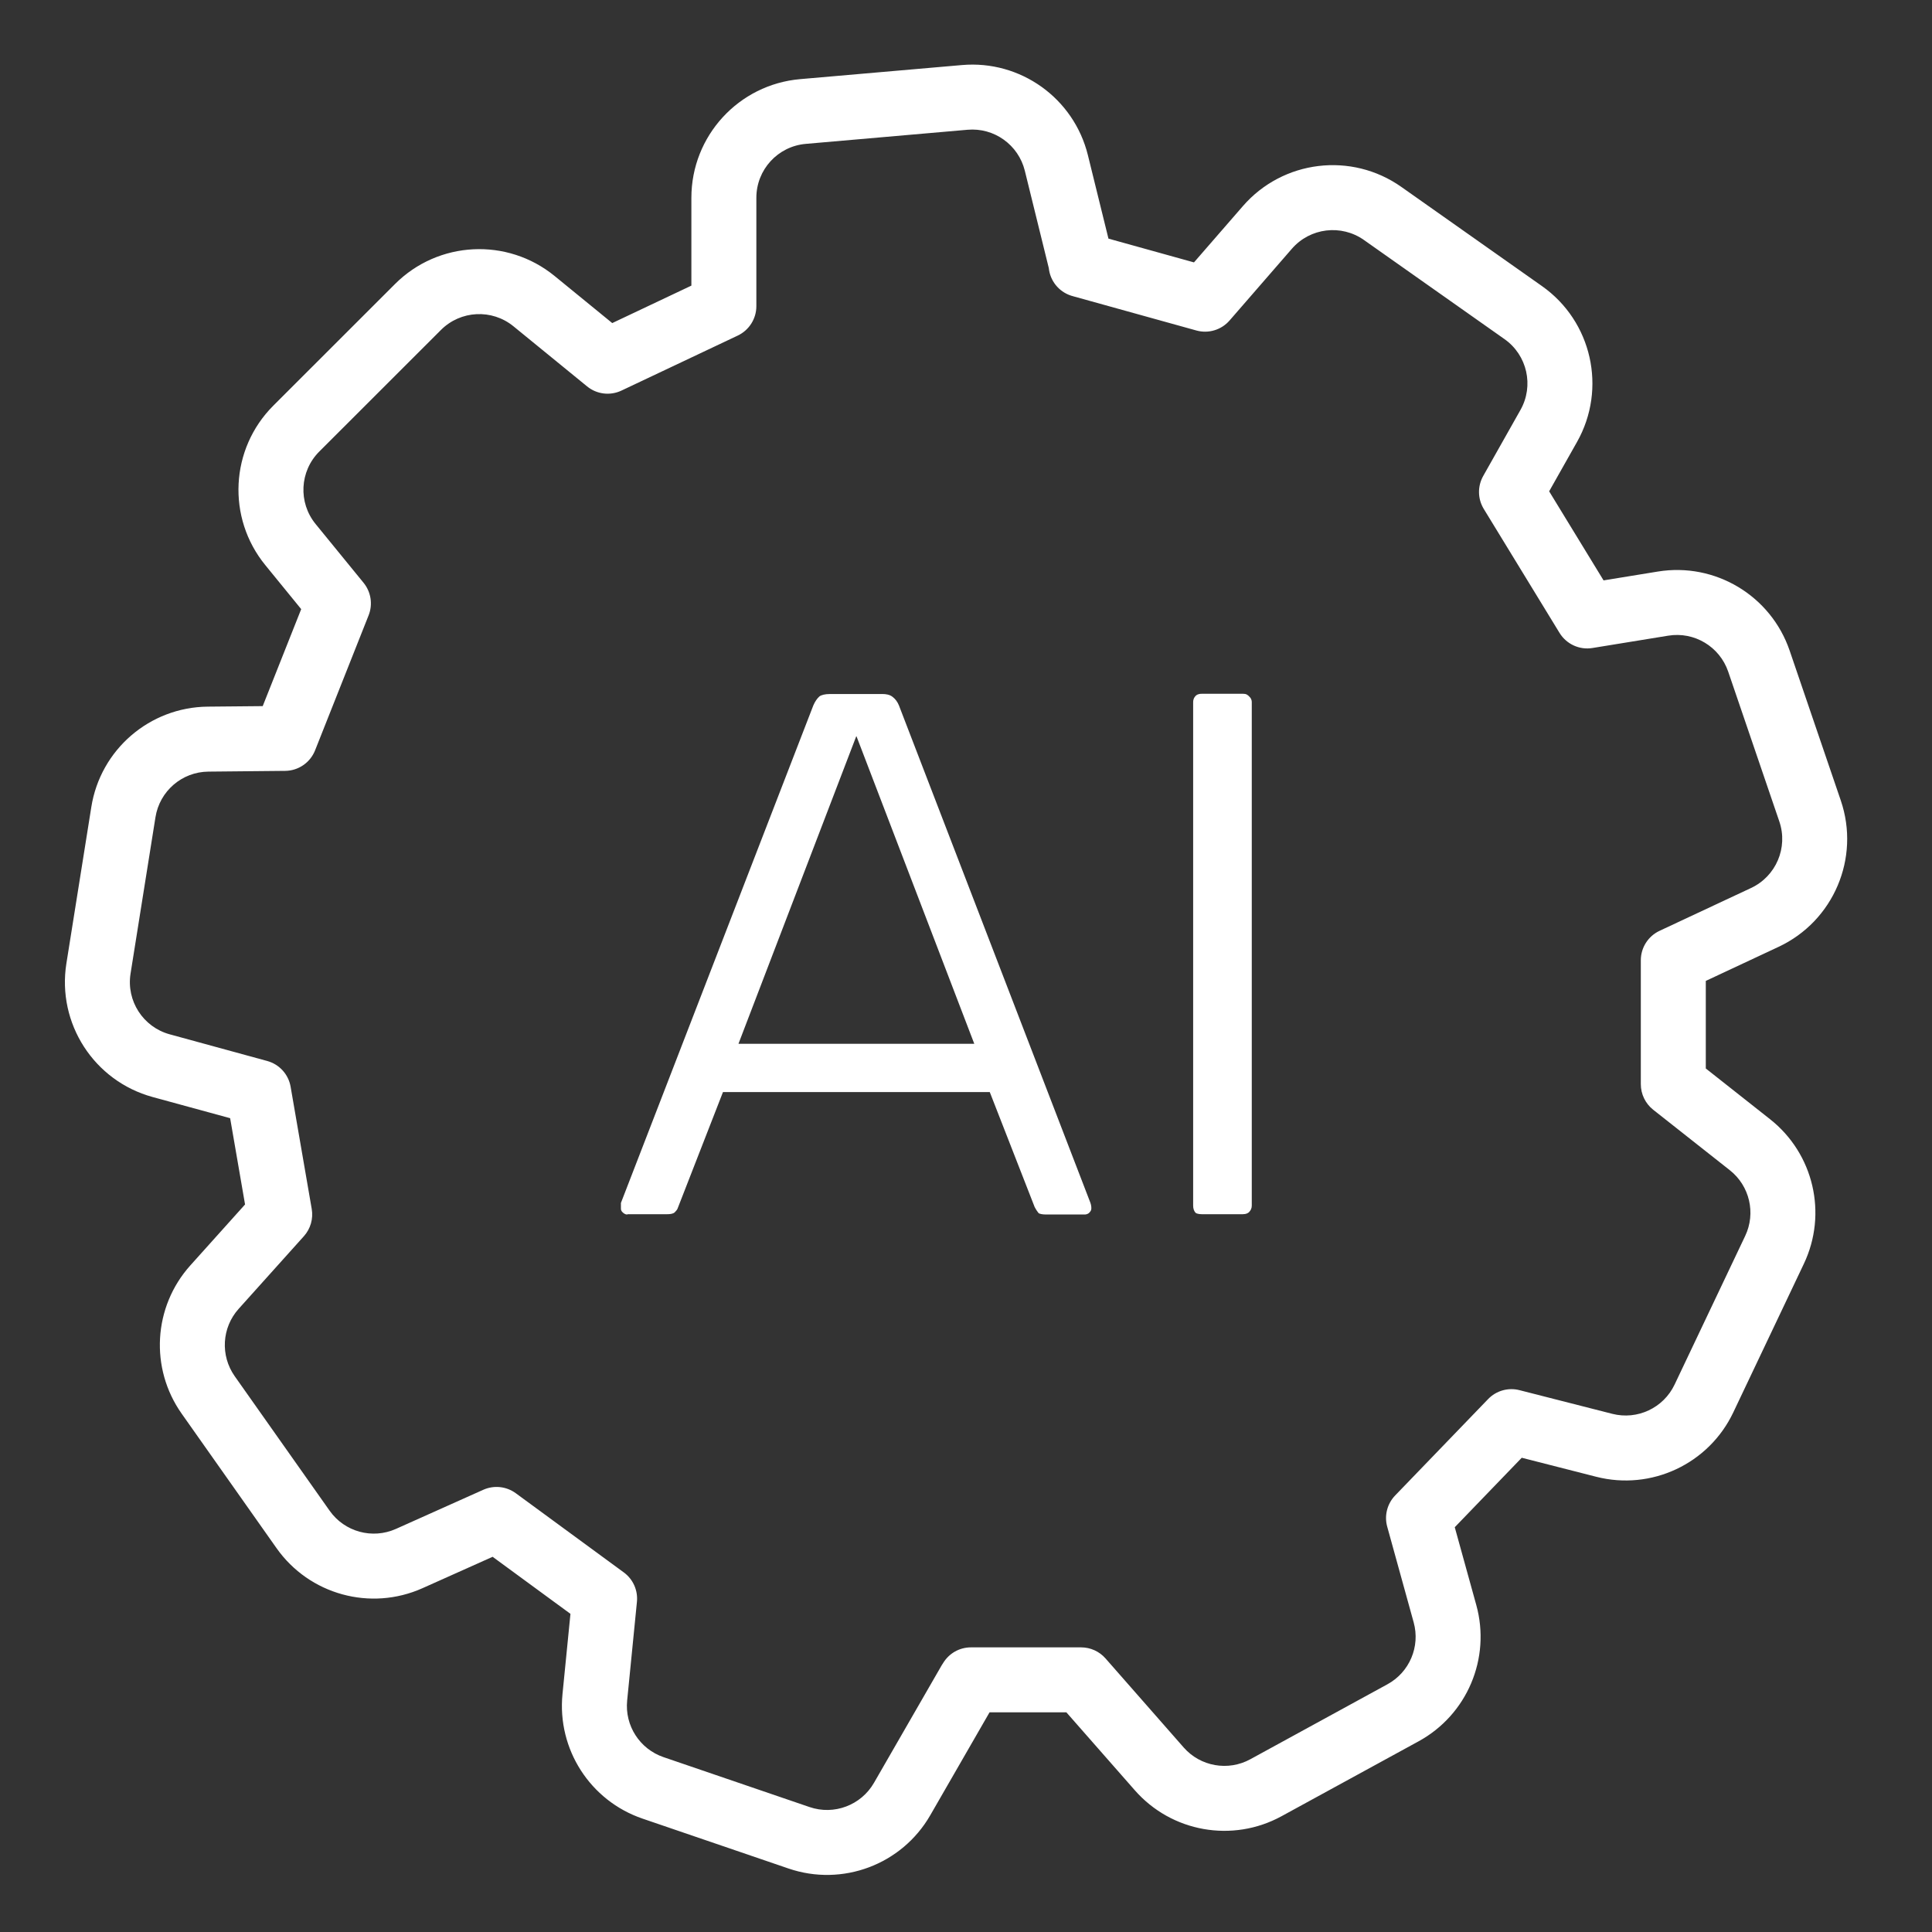 <?xml version="1.0" encoding="UTF-8"?> <svg xmlns="http://www.w3.org/2000/svg" width="49" height="49" viewBox="0 0 49 49" fill="none"><rect x="0" y="0" width="49" height="49" fill="#333333" stroke="none"/><g id="AI-Configuration"><path id="Union" fill-rule="evenodd" clip-rule="evenodd" d="M17.535 5.016C17.535 3.45 18.733 2.143 20.294 2.007L24.397 1.65C25.88 1.52 27.236 2.491 27.592 3.937L28.113 6.052L30.282 6.655L31.521 5.229C32.537 4.058 34.275 3.847 35.542 4.741L39.107 7.255C40.375 8.148 40.759 9.857 39.998 11.207L39.29 12.461L40.67 14.72L42.046 14.496C43.501 14.259 44.914 15.107 45.39 16.502L46.687 20.303C47.184 21.762 46.504 23.361 45.109 24.014L43.263 24.878V27.099L44.893 28.386C45.999 29.259 46.355 30.78 45.75 32.053L43.959 35.824C43.339 37.128 41.883 37.812 40.483 37.454L38.595 36.972L36.896 38.734L37.442 40.707C37.816 42.059 37.21 43.49 35.98 44.163L32.502 46.064C31.261 46.742 29.716 46.469 28.783 45.407L27.046 43.429H25.097L23.593 46.04C22.872 47.291 21.366 47.857 19.999 47.39L16.295 46.124C14.968 45.671 14.128 44.364 14.266 42.968L14.468 40.931L12.494 39.484L10.716 40.28C9.398 40.87 7.846 40.445 7.013 39.264L4.607 35.853C3.795 34.702 3.886 33.143 4.827 32.094L6.215 30.548L5.837 28.36L3.871 27.823C2.384 27.416 1.442 25.956 1.684 24.434L2.316 20.468C2.547 19.012 3.796 17.936 5.27 17.922L6.663 17.909L7.639 15.449L6.729 14.333C5.748 13.132 5.836 11.383 6.933 10.287L10.019 7.203C11.115 6.107 12.864 6.019 14.065 6.999L15.528 8.194L17.535 7.244L17.535 5.016ZM23.923 42.174C24.068 41.938 24.328 41.781 24.625 41.781H27.419C27.656 41.781 27.882 41.883 28.038 42.061L30.021 44.32C30.445 44.803 31.148 44.927 31.712 44.618L35.189 42.717C35.749 42.411 36.024 41.761 35.854 41.147L35.183 38.72C35.105 38.44 35.182 38.139 35.384 37.929L37.742 35.484C37.947 35.271 38.252 35.184 38.539 35.258L40.891 35.858C41.527 36.02 42.189 35.71 42.471 35.117L44.262 31.346C44.537 30.767 44.375 30.076 43.872 29.679L41.928 28.145C41.731 27.988 41.615 27.75 41.615 27.498V24.354C41.615 24.035 41.8 23.744 42.09 23.608L44.41 22.522C45.045 22.225 45.354 21.498 45.128 20.835L43.831 17.034C43.614 16.4 42.972 16.014 42.311 16.122L40.388 16.435C40.058 16.489 39.728 16.337 39.553 16.051L37.632 12.908C37.476 12.653 37.471 12.334 37.617 12.073L38.562 10.398C38.909 9.784 38.734 9.007 38.158 8.601L34.593 6.087C34.017 5.681 33.227 5.777 32.765 6.309L31.185 8.128C30.977 8.368 30.649 8.467 30.343 8.382L27.236 7.519C27.212 7.513 27.188 7.506 27.164 7.498C26.847 7.395 26.632 7.115 26.6 6.8L25.992 4.331C25.83 3.674 25.214 3.232 24.54 3.291L20.437 3.649C19.727 3.71 19.183 4.304 19.183 5.016L19.183 7.766C19.183 8.084 18.999 8.374 18.711 8.511L15.762 9.906C15.475 10.042 15.135 10.001 14.889 9.799L13.023 8.276C12.477 7.83 11.682 7.87 11.184 8.368L8.098 11.452C7.599 11.95 7.559 12.745 8.005 13.291L9.221 14.781C9.41 15.013 9.459 15.329 9.349 15.606L7.991 19.031C7.867 19.342 7.568 19.548 7.233 19.551L5.285 19.57C4.615 19.576 4.048 20.065 3.943 20.727L3.311 24.693C3.201 25.385 3.63 26.049 4.305 26.233L6.777 26.909C7.085 26.993 7.317 27.248 7.371 27.564L7.906 30.661C7.949 30.91 7.876 31.164 7.708 31.352L6.053 33.195C5.625 33.671 5.584 34.38 5.953 34.904L8.36 38.315C8.738 38.851 9.443 39.045 10.043 38.776L12.258 37.784C12.529 37.663 12.843 37.697 13.082 37.872L15.821 39.88C16.056 40.052 16.183 40.336 16.154 40.626L15.906 43.131C15.843 43.765 16.225 44.359 16.828 44.565L20.532 45.831C21.153 46.044 21.838 45.786 22.166 45.217L23.882 42.238C23.895 42.216 23.908 42.194 23.923 42.174Z" fill="white"></path><g id="Vector"><path d="M30.476 30.795H31.521C31.613 30.795 31.65 30.765 31.674 30.747C31.724 30.698 31.748 30.643 31.748 30.576V17.815C31.748 17.736 31.717 17.699 31.693 17.675C31.643 17.62 31.607 17.596 31.527 17.596H30.482C30.384 17.596 30.347 17.626 30.322 17.651C30.291 17.687 30.261 17.724 30.261 17.815V30.576C30.261 30.649 30.279 30.71 30.322 30.759C30.34 30.777 30.402 30.795 30.482 30.795H30.476Z" fill="white"></path><path d="M15.92 30.795H16.922C16.983 30.795 17.07 30.789 17.113 30.747C17.18 30.68 17.186 30.649 17.186 30.649L18.336 27.698H25.103L26.241 30.613C26.241 30.613 26.277 30.686 26.339 30.765C26.363 30.789 26.45 30.802 26.517 30.802H27.519C27.519 30.802 27.587 30.802 27.63 30.753C27.667 30.716 27.679 30.686 27.679 30.643C27.679 30.6 27.673 30.558 27.654 30.503L22.798 17.888C22.762 17.803 22.712 17.73 22.639 17.675C22.565 17.614 22.46 17.602 22.387 17.602H21.047C20.924 17.602 20.831 17.626 20.782 17.663C20.721 17.718 20.672 17.791 20.629 17.888L15.748 30.509C15.748 30.509 15.748 30.588 15.748 30.643C15.748 30.674 15.748 30.71 15.797 30.753C15.846 30.796 15.877 30.802 15.908 30.802L15.92 30.795ZM21.723 18.675L24.71 26.473H18.729L21.716 18.675H21.723Z" fill="white"></path></g></g></svg> 